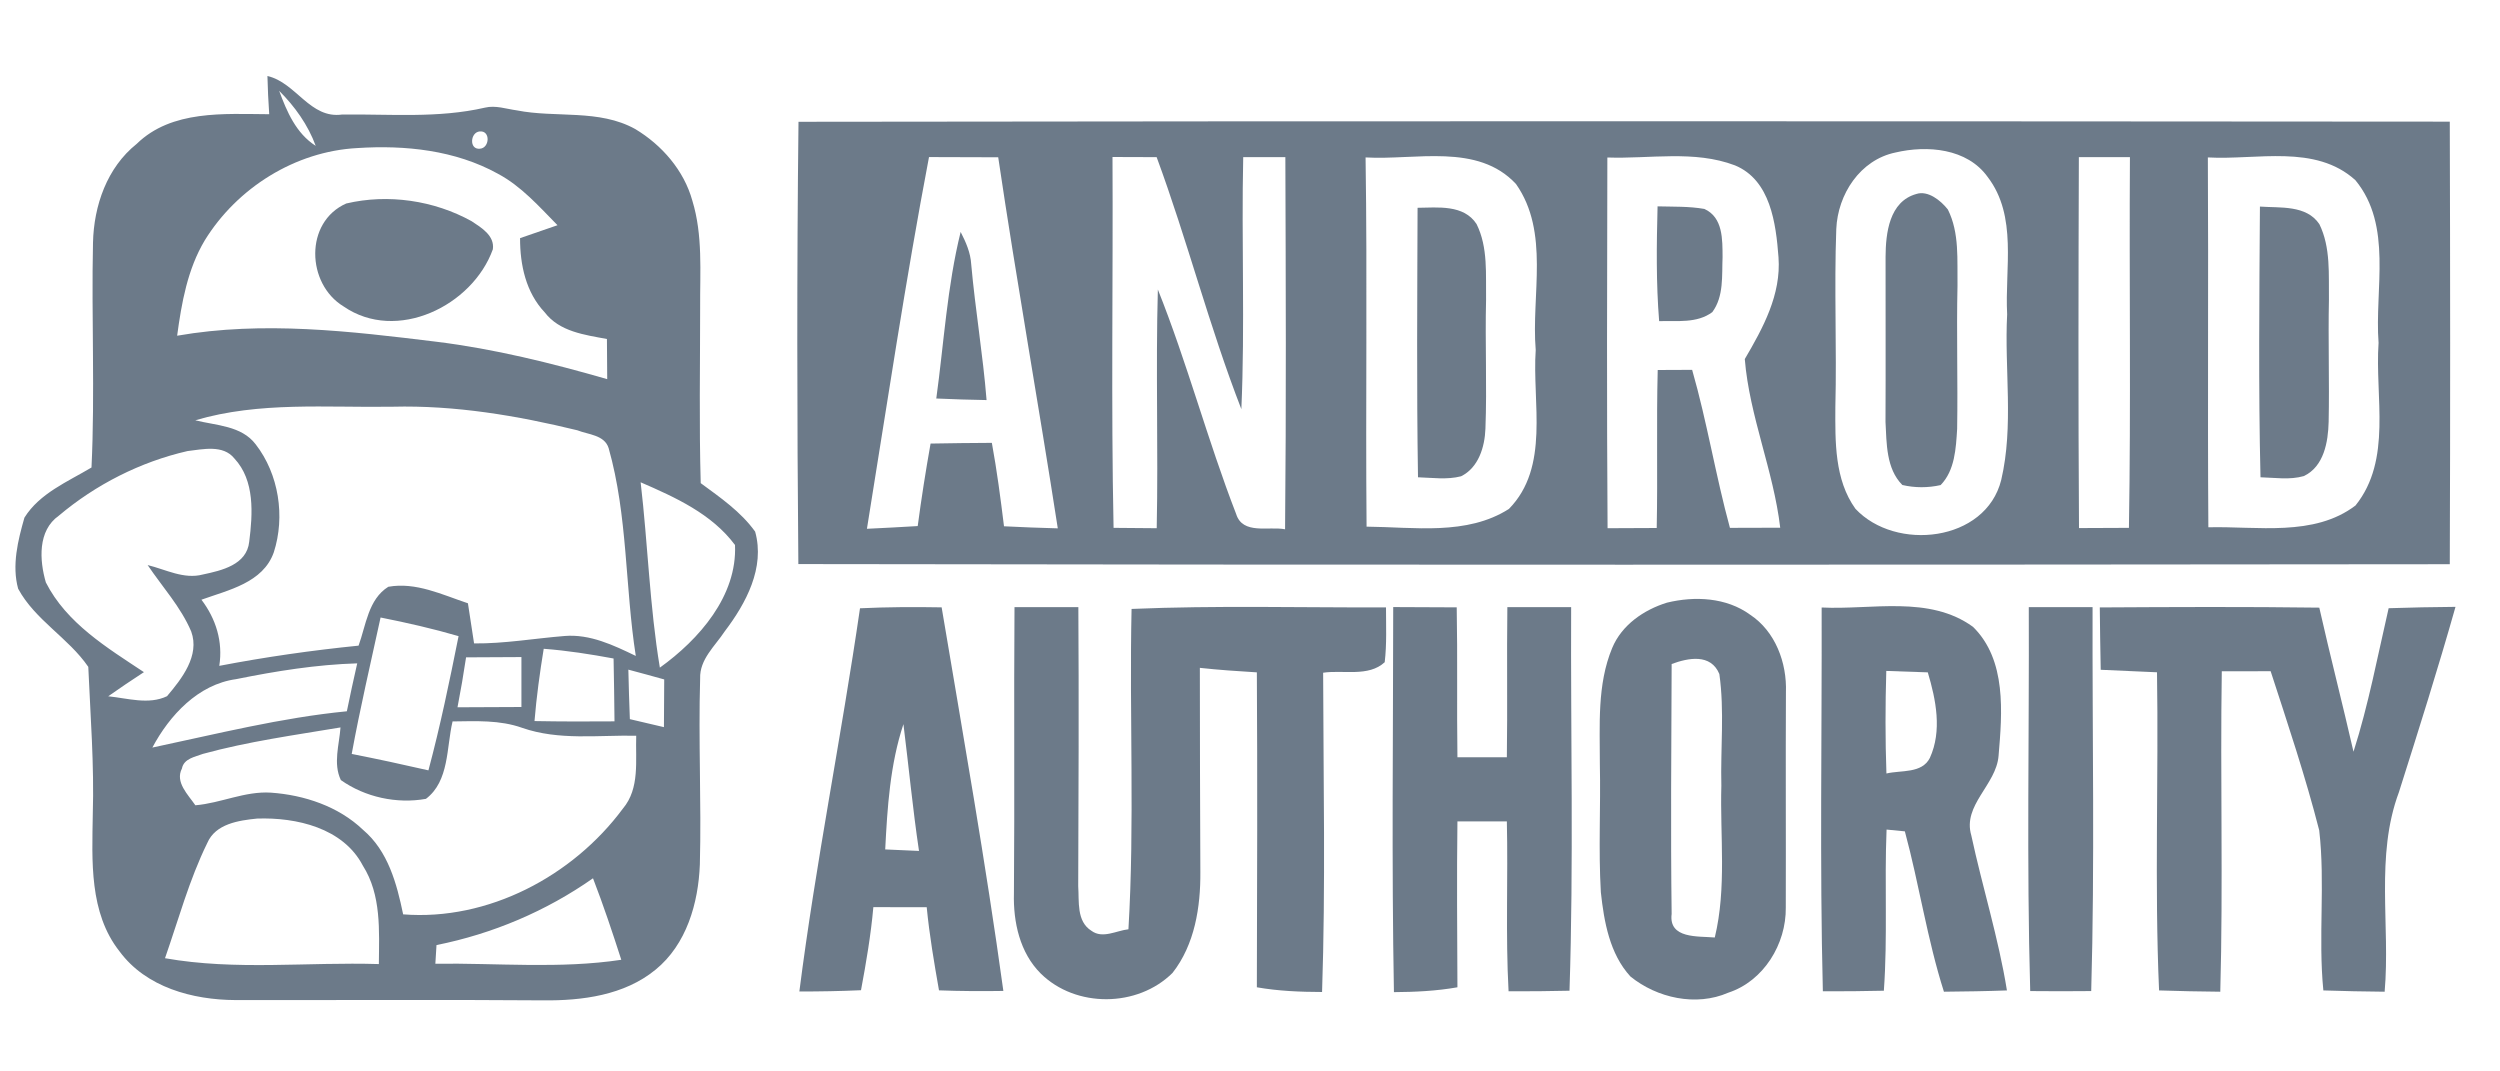 <?xml version="1.0" encoding="UTF-8" ?>
<!DOCTYPE svg PUBLIC "-//W3C//DTD SVG 1.1//EN" "http://www.w3.org/Graphics/SVG/1.1/DTD/svg11.dtd">
<svg width="350pt" height="150pt" viewBox="0 0 350 150" version="1.1" xmlns="http://www.w3.org/2000/svg">
<g id="#6c7a89ff">
<path fill="#6c7a89" opacity="1.00" d=" M 37.44 10.64 C 41.49 11.58 43.40 16.69 47.93 16.03 C 54.59 15.96 61.35 16.58 67.89 15.07 C 69.38 14.71 70.87 15.25 72.34 15.45 C 77.84 16.54 83.85 15.24 88.94 18.07 C 92.67 20.31 95.76 23.86 96.93 28.10 C 98.41 32.93 97.99 38.03 98.02 43.01 C 98.02 51.22 97.87 59.43 98.10 67.64 C 100.84 69.66 103.72 71.63 105.72 74.43 C 107.13 79.47 104.44 84.47 101.47 88.38 C 100.11 90.45 97.93 92.30 98.02 94.99 C 97.76 103.66 98.21 112.35 97.98 121.03 C 97.77 126.44 96.12 132.23 91.76 135.77 C 87.40 139.34 81.50 140.11 76.03 140.05 C 61.67 139.94 47.31 140.03 32.95 140.01 C 26.96 139.98 20.45 138.23 16.74 133.20 C 12.46 127.78 12.89 120.50 12.99 114.00 C 13.20 107.11 12.66 100.23 12.36 93.36 C 9.58 89.30 4.91 86.81 2.54 82.42 C 1.64 79.15 2.51 75.65 3.42 72.47 C 5.54 69.06 9.48 67.44 12.81 65.45 C 13.31 54.97 12.79 44.46 13.02 33.97 C 13.14 28.78 14.98 23.46 19.14 20.14 C 24.04 15.36 31.40 15.96 37.69 15.99 C 37.57 14.21 37.48 12.42 37.44 10.64 M 39.08 12.71 C 40.16 15.63 41.45 18.67 44.20 20.42 C 43.12 17.48 41.28 14.91 39.08 12.71 M 67.17 18.40 C 65.83 18.50 65.64 20.97 67.18 20.82 C 68.56 20.74 68.70 18.26 67.17 18.40 M 28.66 33.66 C 26.25 37.70 25.42 42.40 24.80 47.00 C 36.84 44.90 49.06 46.37 61.07 47.84 C 69.20 48.84 77.15 50.82 85.01 53.08 C 85.00 51.21 84.98 49.33 84.97 47.46 C 81.87 46.88 78.33 46.44 76.27 43.74 C 73.62 40.94 72.80 37.08 72.81 33.34 C 74.56 32.73 76.30 32.12 78.05 31.53 C 75.47 28.91 72.99 26.07 69.70 24.32 C 63.73 21.02 56.71 20.29 50.01 20.73 C 41.33 21.19 33.19 26.30 28.66 33.66 M 27.34 58.84 C 30.25 59.58 33.80 59.58 35.79 62.20 C 39.04 66.38 39.95 72.32 38.33 77.33 C 36.82 81.60 31.97 82.60 28.20 83.96 C 30.24 86.64 31.23 89.85 30.70 93.22 C 37.15 91.98 43.66 91.05 50.20 90.39 C 51.24 87.54 51.55 83.91 54.36 82.15 C 58.23 81.45 61.93 83.27 65.51 84.46 C 65.81 86.33 66.09 88.20 66.37 90.08 C 70.62 90.12 74.81 89.38 79.03 89.04 C 82.59 88.74 85.90 90.33 89.01 91.83 C 87.50 82.17 87.89 72.20 85.21 62.74 C 84.63 60.88 82.35 60.85 80.83 60.24 C 72.38 58.18 63.71 56.72 54.98 56.94 C 45.75 57.09 36.32 56.19 27.34 58.84 M 8.23 72.20 C 5.26 74.29 5.52 78.45 6.42 81.54 C 9.32 87.25 14.99 90.68 20.15 94.10 C 18.46 95.20 16.80 96.32 15.15 97.48 C 17.84 97.75 20.82 98.70 23.38 97.47 C 25.45 95.03 28.00 91.79 26.77 88.41 C 25.31 84.97 22.74 82.18 20.67 79.11 C 23.19 79.72 25.74 81.14 28.40 80.43 C 31.03 79.87 34.55 79.08 34.89 75.84 C 35.38 71.94 35.70 67.28 32.81 64.18 C 31.23 62.22 28.40 62.90 26.25 63.15 C 19.65 64.66 13.40 67.84 8.23 72.20 M 89.69 67.52 C 90.70 76.16 90.95 84.88 92.38 93.47 C 97.87 89.53 103.22 83.43 102.90 76.30 C 99.66 71.94 94.53 69.62 89.69 67.52 M 53.28 86.45 C 51.90 92.81 50.41 99.15 49.24 105.55 C 52.83 106.26 56.41 107.03 59.98 107.85 C 61.64 101.65 62.94 95.35 64.20 89.06 C 60.61 88.01 56.95 87.18 53.28 86.45 M 76.12 90.83 C 75.57 94.19 75.11 97.56 74.83 100.95 C 78.56 101.02 82.30 101.02 86.03 100.99 C 86.00 98.05 85.96 95.12 85.90 92.19 C 82.66 91.59 79.41 91.08 76.12 90.83 M 65.25 92.03 C 64.90 94.37 64.50 96.70 64.05 99.02 C 67.04 99.01 70.02 99.00 73.00 98.98 C 73.00 96.65 73.00 94.32 73.00 91.99 C 70.41 92.00 67.83 92.01 65.25 92.03 M 33.06 95.08 C 27.74 95.81 23.74 100.14 21.33 104.66 C 30.36 102.75 39.34 100.48 48.56 99.58 C 49.02 97.34 49.50 95.10 50.01 92.87 C 44.30 93.04 38.65 93.95 33.06 95.08 M 87.97 93.75 C 88.03 96.06 88.08 98.37 88.18 100.68 C 89.77 101.05 91.36 101.42 92.95 101.80 C 92.95 99.57 92.97 97.35 92.99 95.12 C 91.32 94.66 89.65 94.19 87.97 93.75 M 63.36 101.00 C 62.49 104.63 62.92 109.35 59.63 111.84 C 55.55 112.57 51.11 111.61 47.72 109.21 C 46.61 106.89 47.50 104.26 47.67 101.84 C 41.23 102.92 34.73 103.81 28.42 105.54 C 27.32 105.96 25.74 106.19 25.47 107.59 C 24.48 109.51 26.34 111.26 27.35 112.74 C 30.92 112.44 34.28 110.74 37.92 110.97 C 42.60 111.30 47.39 112.89 50.83 116.18 C 54.33 119.14 55.55 123.71 56.44 128.01 C 68.33 128.95 80.20 122.66 87.20 113.21 C 89.61 110.36 88.95 106.44 89.07 103.00 C 83.75 102.90 78.24 103.69 73.11 101.90 C 69.98 100.78 66.62 100.96 63.36 101.00 M 29.02 118.02 C 26.49 123.17 24.99 128.74 23.10 134.15 C 32.97 135.90 43.07 134.66 53.04 134.97 C 53.08 130.32 53.41 125.30 50.80 121.19 C 48.04 115.90 41.48 114.41 35.99 114.60 C 33.42 114.86 30.17 115.33 29.02 118.02 M 61.11 132.31 C 61.07 132.96 60.99 134.27 60.95 134.92 C 69.62 134.81 78.37 135.67 86.98 134.37 C 85.75 130.54 84.47 126.71 83.02 122.96 C 76.45 127.57 68.98 130.73 61.11 132.31 Z" />
<path fill="#6c7a89" opacity="1.00" d=" M 111.79 17.05 C 188.85 16.94 265.91 16.97 342.97 17.03 C 343.03 37.68 343.05 58.33 342.97 78.99 C 265.90 79.07 188.84 79.10 111.77 78.97 C 111.59 58.33 111.55 37.68 111.79 17.05 M 265.37 21.35 C 260.41 22.38 257.29 27.20 257.08 32.05 C 256.77 40.36 257.16 48.69 256.95 57.00 C 256.93 61.82 256.82 67.14 259.76 71.23 C 265.38 77.24 278.00 75.89 280.17 67.20 C 281.95 59.61 280.60 51.71 281.00 44.00 C 280.66 37.60 282.48 30.27 278.27 24.77 C 275.39 20.76 269.81 20.31 265.37 21.35 M 130.06 21.99 C 126.77 39.27 124.18 56.67 121.37 74.03 C 123.74 73.91 126.11 73.80 128.48 73.65 C 128.99 69.79 129.60 65.94 130.28 62.10 C 133.14 62.04 136.00 62.02 138.86 62.00 C 139.57 65.88 140.08 69.78 140.56 73.68 C 143.07 73.81 145.58 73.90 148.09 73.97 C 145.41 56.64 142.32 39.37 139.75 22.02 C 136.52 22.00 133.29 22.00 130.06 21.99 M 155.75 21.98 C 155.84 39.28 155.54 56.59 155.90 73.90 C 157.91 73.91 159.93 73.92 161.94 73.95 C 162.17 62.81 161.79 51.66 162.10 40.53 C 166.22 50.83 169.05 61.61 173.06 71.96 C 173.98 74.90 177.62 73.65 179.91 74.10 C 180.08 56.73 180.01 39.36 179.95 22.00 C 177.98 22.00 176.01 22.00 174.05 22.00 C 173.79 33.76 174.31 45.53 173.79 57.28 C 169.29 45.71 166.23 33.64 161.93 22.00 C 159.87 22.00 157.81 21.99 155.75 21.98 M 191.18 22.04 C 191.44 39.27 191.17 56.50 191.32 73.73 C 197.95 73.79 205.36 75.01 211.25 71.25 C 217.01 65.37 214.49 56.37 215.00 49.00 C 214.36 41.31 216.99 32.53 212.24 25.76 C 206.86 19.98 198.16 22.45 191.18 22.04 M 225.03 22.05 C 224.99 39.35 224.94 56.65 225.06 73.95 C 227.35 73.93 229.65 73.92 231.94 73.92 C 232.09 66.55 231.89 59.17 232.08 51.80 C 233.69 51.79 235.29 51.78 236.90 51.78 C 238.99 59.07 240.19 66.58 242.19 73.90 C 244.53 73.89 246.88 73.89 249.23 73.88 C 248.29 65.87 244.92 58.27 244.27 50.27 C 246.82 45.92 249.38 41.25 248.99 36.01 C 248.63 31.29 247.88 25.21 242.89 23.15 C 237.20 20.99 230.96 22.26 225.03 22.05 M 291.04 22.00 C 290.98 39.31 290.95 56.62 291.06 73.93 C 293.39 73.92 295.72 73.90 298.05 73.90 C 298.34 56.60 298.08 39.30 298.19 22.00 C 295.80 22.00 293.42 22.00 291.04 22.00 M 309.10 22.04 C 309.20 39.30 309.05 56.56 309.17 73.82 C 316.00 73.65 323.95 75.19 329.77 70.77 C 334.92 64.36 332.47 55.54 333.00 48.00 C 332.43 40.46 335.00 31.59 329.75 25.22 C 324.13 20.14 315.94 22.43 309.10 22.04 Z" />
<path fill="#6c7a89" opacity="1.00" d=" M 268.28 27.16 C 269.92 26.62 271.72 28.08 272.70 29.33 C 274.35 32.62 273.99 36.43 274.05 39.99 C 273.90 46.68 274.11 53.36 274.00 60.05 C 273.83 62.76 273.69 65.85 271.69 67.91 C 269.93 68.31 268.08 68.31 266.33 67.90 C 264.05 65.61 264.13 62.06 263.97 59.06 C 264.01 51.35 263.97 43.65 263.98 35.95 C 264.00 32.64 264.49 28.22 268.28 27.16 Z" />
<path fill="#6c7a89" opacity="1.00" d=" M 48.47 28.49 C 54.31 27.11 60.77 28.05 66.03 30.97 C 67.39 31.87 69.27 32.99 69.00 34.90 C 66.15 42.83 55.52 48.02 48.10 42.90 C 42.89 39.74 42.61 31.09 48.47 28.49 Z" />
<path fill="#6c7a89" opacity="1.00" d=" M 198.46 29.09 C 201.29 29.06 204.93 28.61 206.72 31.37 C 208.35 34.65 207.99 38.44 208.05 41.99 C 207.90 48.00 208.19 54.01 207.96 60.02 C 207.87 62.56 207.00 65.47 204.55 66.68 C 202.58 67.19 200.52 66.88 198.52 66.82 C 198.32 54.24 198.42 41.66 198.46 29.09 Z" />
<path fill="#6c7a89" opacity="1.00" d=" M 232.06 28.89 C 234.24 28.95 236.45 28.87 238.61 29.25 C 241.24 30.44 241.14 33.55 241.16 35.99 C 241.05 38.57 241.36 41.50 239.72 43.70 C 237.57 45.30 234.78 44.88 232.28 44.96 C 231.85 39.61 231.92 34.25 232.06 28.89 Z" />
<path fill="#6c7a89" opacity="1.00" d=" M 316.39 28.92 C 319.22 29.13 322.89 28.67 324.71 31.38 C 326.32 34.66 326.00 38.44 326.05 41.99 C 325.93 47.68 326.13 53.37 326.01 59.06 C 325.94 61.86 325.36 65.31 322.54 66.65 C 320.56 67.22 318.48 66.87 316.47 66.82 C 316.17 54.19 316.31 41.55 316.39 28.92 Z" />
<path fill="#6c7a89" opacity="1.00" d=" M 134.49 32.47 C 135.22 33.89 135.88 35.38 135.97 37.00 C 136.54 43.35 137.61 49.65 138.12 56.01 C 135.77 55.97 133.43 55.90 131.08 55.79 C 132.15 48.01 132.60 40.11 134.49 32.47 Z" />
<path fill="#6c7a89" opacity="1.00" d=" M 233.38 84.37 C 237.26 83.43 241.69 83.63 245.02 86.06 C 248.56 88.40 250.18 92.80 250.03 96.93 C 249.98 106.97 250.04 117.01 250.01 127.05 C 250.08 132.16 246.91 137.36 241.95 138.98 C 237.45 140.94 231.99 139.73 228.26 136.71 C 225.35 133.54 224.57 129.05 224.12 124.92 C 223.77 118.95 224.11 112.98 223.98 107.01 C 223.99 101.56 223.57 95.86 225.71 90.71 C 227.05 87.49 230.14 85.37 233.38 84.37 M 234.03 92.96 C 233.99 104.62 233.88 116.29 234.03 127.95 C 233.59 131.47 237.75 131.04 240.07 131.25 C 241.75 124.28 240.79 117.08 240.99 110.00 C 240.86 104.79 241.44 99.53 240.71 94.36 C 239.50 91.47 236.37 92.10 234.03 92.96 Z" />
<path fill="#6c7a89" opacity="1.00" d=" M 120.40 85.16 C 124.20 84.98 128.01 84.96 131.83 85.03 C 134.83 102.90 138.00 120.77 140.47 138.73 C 137.47 138.78 134.46 138.76 131.46 138.65 C 130.78 134.79 130.12 130.92 129.74 127.01 C 127.25 127.00 124.76 127.00 122.27 127.00 C 121.92 130.91 121.26 134.78 120.54 138.63 C 117.67 138.76 114.79 138.81 111.91 138.81 C 114.20 120.85 117.80 103.08 120.40 85.16 M 123.93 118.92 C 125.50 118.99 127.08 119.06 128.66 119.13 C 127.78 113.23 127.22 107.29 126.48 101.38 C 124.61 107.03 124.23 113.03 123.93 118.92 Z" />
<path fill="#6c7a89" opacity="1.00" d=" M 142.03 85.00 C 145.01 85.00 147.99 85.00 150.97 85.00 C 151.05 98.02 151.00 111.04 150.95 124.06 C 151.10 126.19 150.68 128.98 152.80 130.31 C 154.36 131.47 156.30 130.28 157.98 130.10 C 158.87 115.17 158.09 100.20 158.42 85.25 C 170.28 84.75 182.17 85.07 194.04 85.04 C 194.04 87.59 194.16 90.17 193.86 92.71 C 191.58 94.81 188.06 93.76 185.24 94.18 C 185.27 109.08 185.59 123.99 185.09 138.88 C 182.04 138.87 178.97 138.75 175.96 138.22 C 176.00 123.52 176.05 108.82 175.96 94.13 C 173.30 93.97 170.63 93.79 167.98 93.50 C 167.99 103.02 168.00 112.53 168.05 122.05 C 168.09 126.97 167.27 132.24 164.15 136.21 C 159.27 141.06 150.62 141.14 145.71 136.30 C 142.77 133.38 141.84 129.08 141.95 125.06 C 142.06 111.71 141.93 98.35 142.03 85.00 Z" />
<path fill="#6c7a89" opacity="1.00" d=" M 195.05 84.99 C 198.01 85.00 200.97 85.01 203.94 85.03 C 204.07 92.02 203.94 99.02 204.04 106.02 C 206.34 106.02 208.65 106.02 210.96 106.02 C 211.06 99.01 210.94 92.00 211.03 85.00 C 214.01 85.00 216.98 85.00 219.96 85.00 C 219.88 102.90 220.32 120.81 219.73 138.70 C 216.89 138.77 214.04 138.79 211.20 138.78 C 210.77 130.86 211.14 122.93 210.96 115.00 C 208.65 115.00 206.34 115.00 204.04 115.00 C 203.94 122.74 204.01 130.48 204.04 138.22 C 201.11 138.74 198.13 138.88 195.15 138.90 C 194.82 120.93 195.04 102.96 195.05 84.99 Z" />
<path fill="#6c7a89" opacity="1.00" d=" M 255.03 85.05 C 262.06 85.40 270.09 83.31 276.22 87.76 C 280.94 92.39 280.31 99.78 279.80 105.81 C 279.48 109.89 274.73 112.71 275.98 116.95 C 277.54 124.21 279.79 131.32 280.97 138.66 C 278.03 138.77 275.09 138.81 272.15 138.84 C 269.81 131.49 268.69 123.83 266.68 116.39 C 266.04 116.33 264.76 116.20 264.12 116.14 C 263.81 123.65 264.28 131.19 263.74 138.70 C 260.89 138.77 258.05 138.79 255.20 138.78 C 254.75 120.88 255.08 102.96 255.03 85.05 M 264.08 93.93 C 263.94 98.71 263.93 103.50 264.10 108.29 C 266.13 107.80 269.06 108.33 270.18 106.11 C 271.91 102.32 271.04 97.96 269.89 94.13 C 267.95 94.06 266.01 93.99 264.08 93.93 Z" />
<path fill="#6c7a89" opacity="1.00" d=" M 284.03 85.00 C 287.01 85.00 289.98 85.00 292.96 85.00 C 292.91 102.91 293.28 120.84 292.77 138.75 C 289.92 138.78 287.08 138.78 284.23 138.75 C 283.72 120.84 284.10 102.91 284.03 85.00 Z" />
<path fill="#6c7a89" opacity="1.00" d=" M 293.97 85.04 C 304.21 84.98 314.46 84.93 324.70 85.07 C 326.22 91.81 327.95 98.50 329.49 105.24 C 331.59 98.66 332.86 91.87 334.41 85.15 C 337.53 85.04 340.65 84.99 343.77 84.96 C 341.31 93.66 338.58 102.28 335.85 110.90 C 332.51 119.86 334.66 129.54 333.85 138.84 C 330.98 138.81 328.12 138.76 325.27 138.66 C 324.53 131.20 325.55 123.68 324.69 116.25 C 322.77 108.73 320.29 101.35 317.89 93.97 C 315.60 93.97 313.33 93.97 311.05 93.98 C 310.82 108.93 311.25 123.89 310.84 138.84 C 307.98 138.81 305.13 138.76 302.27 138.66 C 301.62 123.83 302.22 108.96 301.98 94.12 C 299.35 94.01 296.72 93.90 294.10 93.77 C 294.04 90.86 294.00 87.95 293.97 85.04 Z" />
</g>
</svg>
